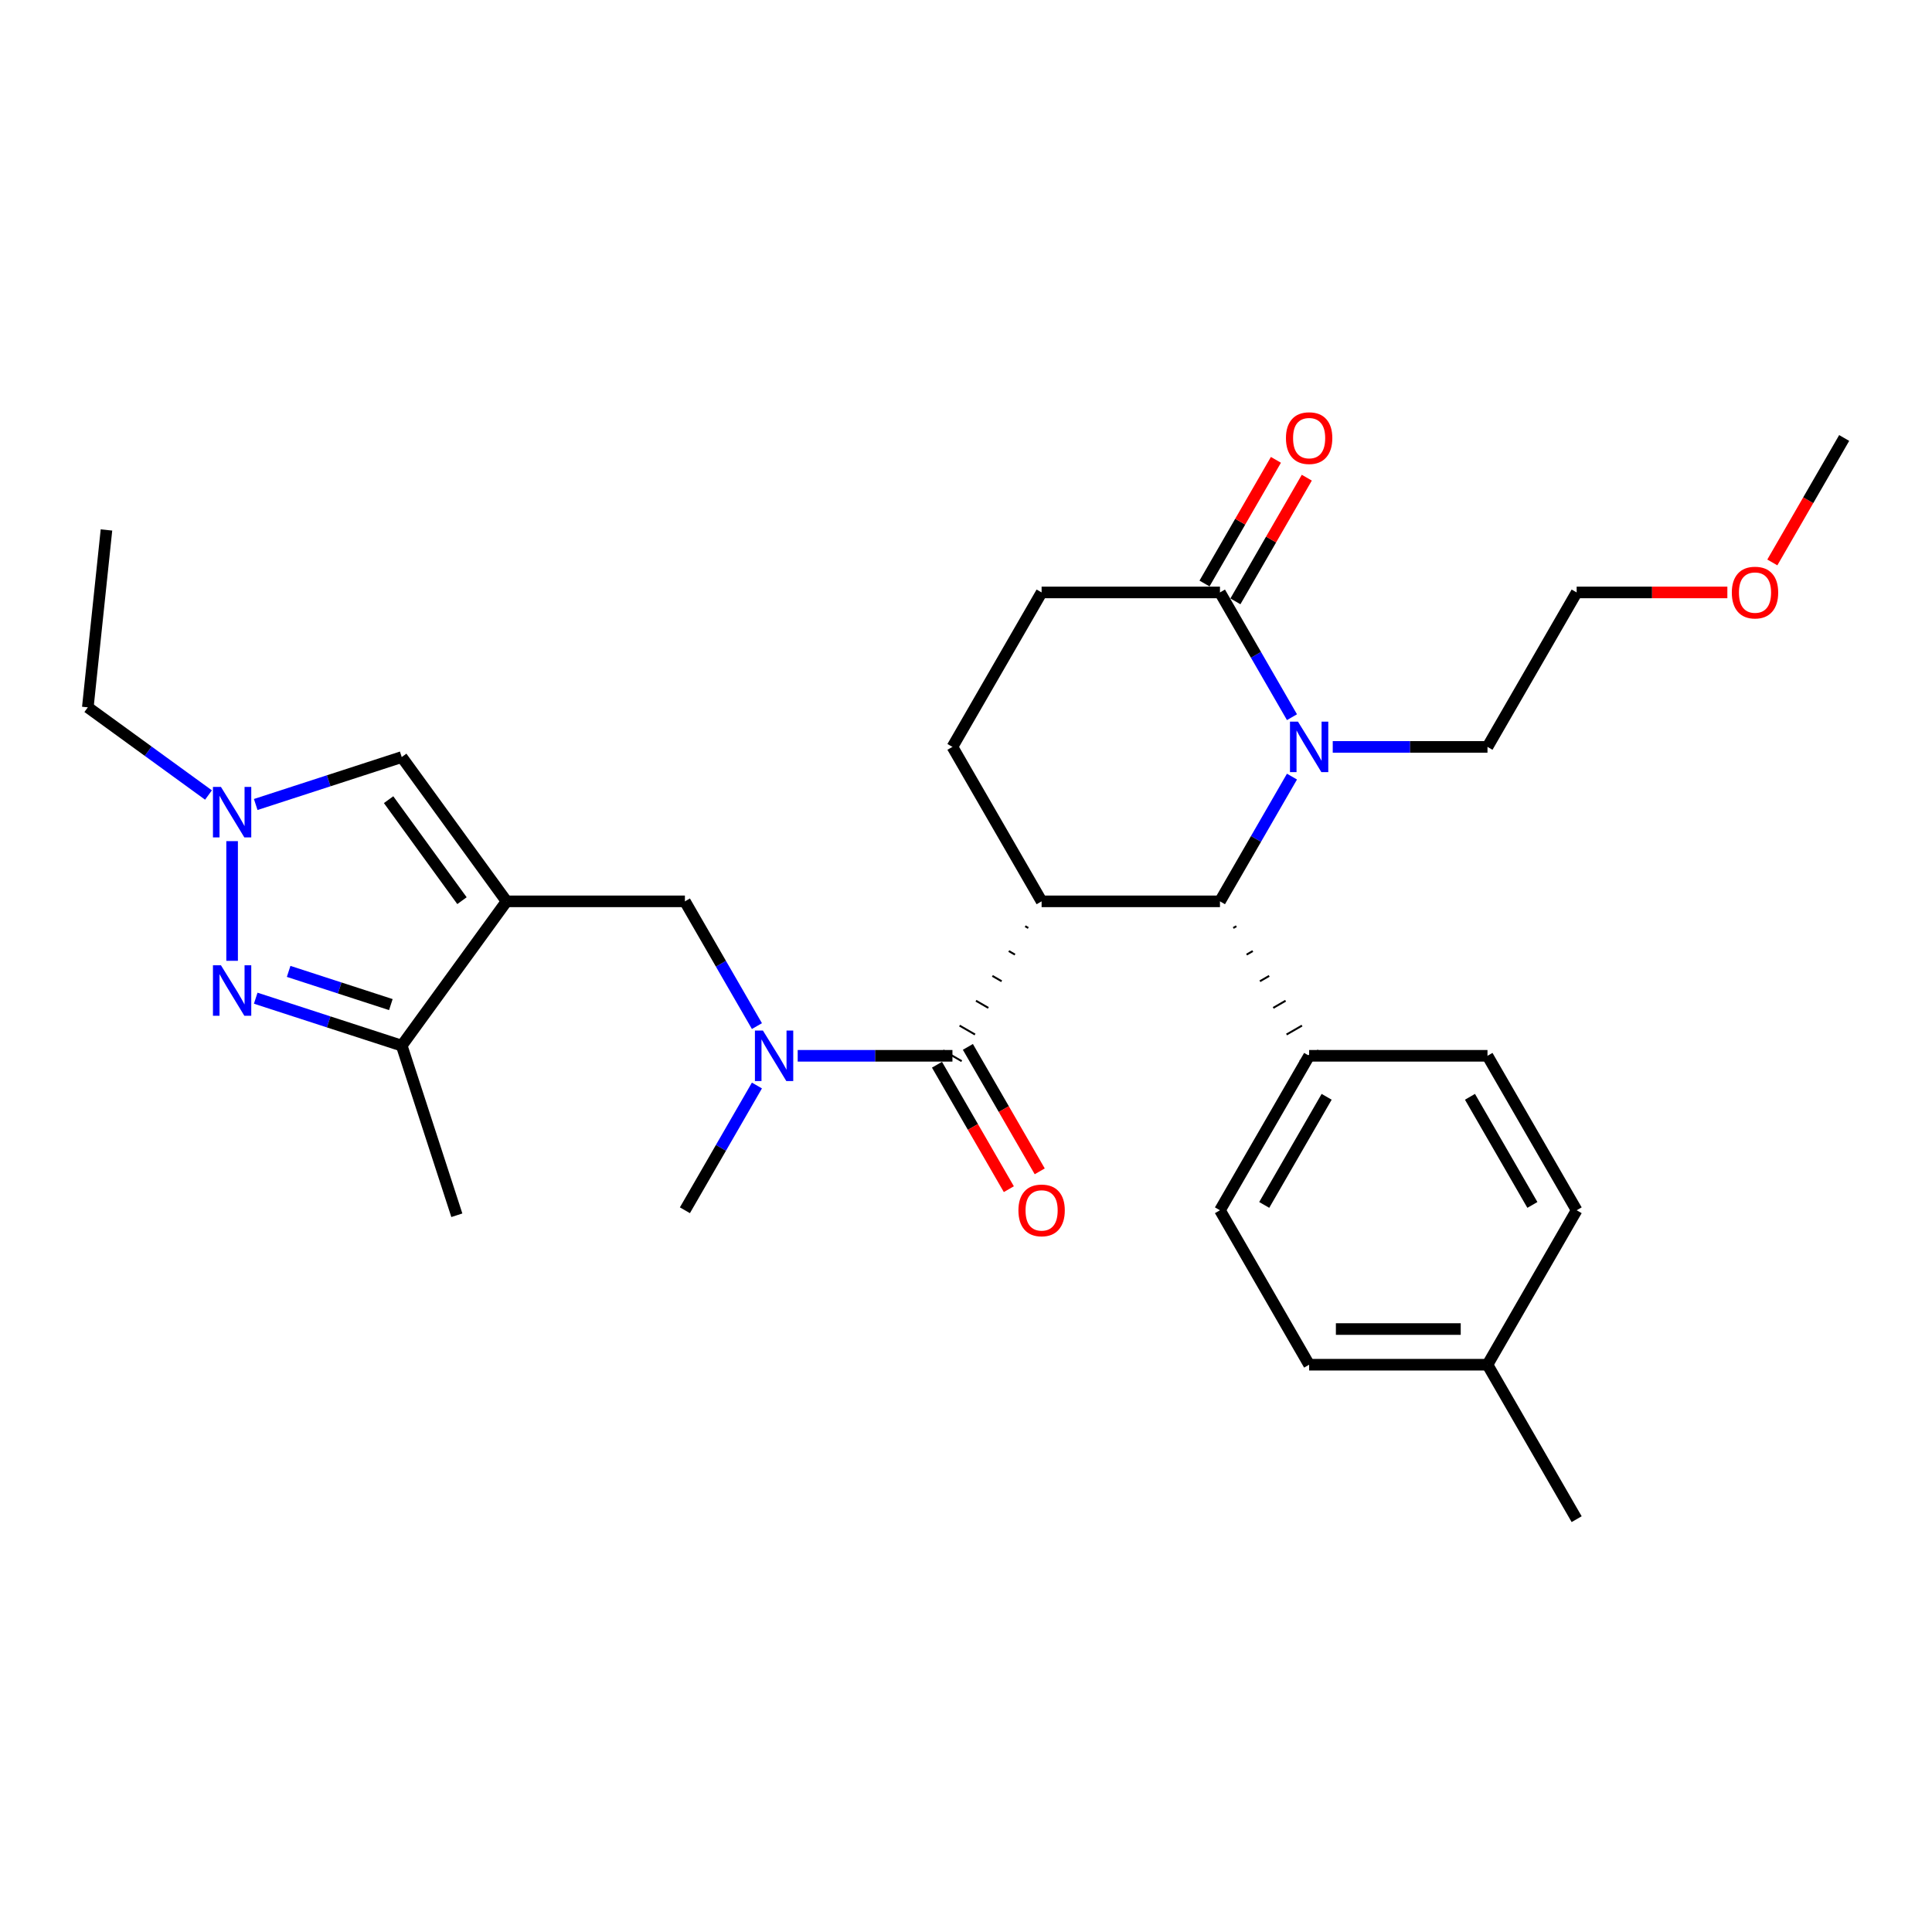 <?xml version='1.0' encoding='iso-8859-1'?>
<svg version='1.1' baseProfile='full'
              xmlns='http://www.w3.org/2000/svg'
                      xmlns:rdkit='http://www.rdkit.org/xml'
                      xmlns:xlink='http://www.w3.org/1999/xlink'
                  xml:space='preserve'
width='1000px' height='1000px' viewBox='0 0 1000 1000'>
<!-- END OF HEADER -->
<rect style='opacity:1.0;fill:#FFFFFF;stroke:none' width='1000' height='1000' x='0' y='0'> </rect>
<path class='bond-1' d='M 530.642,479.399 L 532.241,480.322' style='fill:none;fill-rule:evenodd;stroke:#000000;stroke-width:1.0px;stroke-linecap:butt;stroke-linejoin:miter;stroke-opacity:1' />
<path class='bond-1' d='M 522.15,492.262 L 525.348,494.108' style='fill:none;fill-rule:evenodd;stroke:#000000;stroke-width:1.0px;stroke-linecap:butt;stroke-linejoin:miter;stroke-opacity:1' />
<path class='bond-1' d='M 513.658,505.124 L 518.454,507.894' style='fill:none;fill-rule:evenodd;stroke:#000000;stroke-width:1.0px;stroke-linecap:butt;stroke-linejoin:miter;stroke-opacity:1' />
<path class='bond-1' d='M 505.165,517.987 L 511.561,521.68' style='fill:none;fill-rule:evenodd;stroke:#000000;stroke-width:1.0px;stroke-linecap:butt;stroke-linejoin:miter;stroke-opacity:1' />
<path class='bond-1' d='M 496.673,530.85 L 504.668,535.466' style='fill:none;fill-rule:evenodd;stroke:#000000;stroke-width:1.0px;stroke-linecap:butt;stroke-linejoin:miter;stroke-opacity:1' />
<path class='bond-1' d='M 488.181,543.713 L 497.774,549.251' style='fill:none;fill-rule:evenodd;stroke:#000000;stroke-width:1.0px;stroke-linecap:butt;stroke-linejoin:miter;stroke-opacity:1' />
<path class='bond-3' d='M 539.134,466.536 L 631.448,466.536' style='fill:none;fill-rule:evenodd;stroke:#000000;stroke-width:6px;stroke-linecap:butt;stroke-linejoin:miter;stroke-opacity:1' />
<path class='bond-11' d='M 539.134,466.536 L 492.978,386.59' style='fill:none;fill-rule:evenodd;stroke:#000000;stroke-width:6px;stroke-linecap:butt;stroke-linejoin:miter;stroke-opacity:1' />
<path class='bond-0' d='M 262.194,466.536 L 354.507,466.536' style='fill:none;fill-rule:evenodd;stroke:#000000;stroke-width:6px;stroke-linecap:butt;stroke-linejoin:miter;stroke-opacity:1' />
<path class='bond-6' d='M 262.194,466.536 L 207.933,541.219' style='fill:none;fill-rule:evenodd;stroke:#000000;stroke-width:6px;stroke-linecap:butt;stroke-linejoin:miter;stroke-opacity:1' />
<path class='bond-7' d='M 262.194,466.536 L 207.933,391.853' style='fill:none;fill-rule:evenodd;stroke:#000000;stroke-width:6px;stroke-linecap:butt;stroke-linejoin:miter;stroke-opacity:1' />
<path class='bond-7' d='M 239.118,466.186 L 201.136,413.908' style='fill:none;fill-rule:evenodd;stroke:#000000;stroke-width:6px;stroke-linecap:butt;stroke-linejoin:miter;stroke-opacity:1' />
<path class='bond-9' d='M 492.978,546.482 L 452.932,546.482' style='fill:none;fill-rule:evenodd;stroke:#000000;stroke-width:6px;stroke-linecap:butt;stroke-linejoin:miter;stroke-opacity:1' />
<path class='bond-9' d='M 452.932,546.482 L 412.886,546.482' style='fill:none;fill-rule:evenodd;stroke:#0000FF;stroke-width:6px;stroke-linecap:butt;stroke-linejoin:miter;stroke-opacity:1' />
<path class='bond-13' d='M 484.983,551.098 L 503.579,583.307' style='fill:none;fill-rule:evenodd;stroke:#000000;stroke-width:6px;stroke-linecap:butt;stroke-linejoin:miter;stroke-opacity:1' />
<path class='bond-13' d='M 503.579,583.307 L 522.175,615.516' style='fill:none;fill-rule:evenodd;stroke:#FF0000;stroke-width:6px;stroke-linecap:butt;stroke-linejoin:miter;stroke-opacity:1' />
<path class='bond-13' d='M 500.972,541.866 L 519.568,574.076' style='fill:none;fill-rule:evenodd;stroke:#000000;stroke-width:6px;stroke-linecap:butt;stroke-linejoin:miter;stroke-opacity:1' />
<path class='bond-13' d='M 519.568,574.076 L 538.164,606.285' style='fill:none;fill-rule:evenodd;stroke:#FF0000;stroke-width:6px;stroke-linecap:butt;stroke-linejoin:miter;stroke-opacity:1' />
<path class='bond-2' d='M 668.725,401.97 L 650.087,434.253' style='fill:none;fill-rule:evenodd;stroke:#0000FF;stroke-width:6px;stroke-linecap:butt;stroke-linejoin:miter;stroke-opacity:1' />
<path class='bond-2' d='M 650.087,434.253 L 631.448,466.536' style='fill:none;fill-rule:evenodd;stroke:#000000;stroke-width:6px;stroke-linecap:butt;stroke-linejoin:miter;stroke-opacity:1' />
<path class='bond-18' d='M 689.827,386.59 L 729.873,386.59' style='fill:none;fill-rule:evenodd;stroke:#0000FF;stroke-width:6px;stroke-linecap:butt;stroke-linejoin:miter;stroke-opacity:1' />
<path class='bond-18' d='M 729.873,386.59 L 769.918,386.59' style='fill:none;fill-rule:evenodd;stroke:#000000;stroke-width:6px;stroke-linecap:butt;stroke-linejoin:miter;stroke-opacity:1' />
<path class='bond-30' d='M 668.725,371.211 L 650.087,338.928' style='fill:none;fill-rule:evenodd;stroke:#0000FF;stroke-width:6px;stroke-linecap:butt;stroke-linejoin:miter;stroke-opacity:1' />
<path class='bond-30' d='M 650.087,338.928 L 631.448,306.644' style='fill:none;fill-rule:evenodd;stroke:#000000;stroke-width:6px;stroke-linecap:butt;stroke-linejoin:miter;stroke-opacity:1' />
<path class='bond-12' d='M 638.341,480.322 L 639.94,479.399' style='fill:none;fill-rule:evenodd;stroke:#000000;stroke-width:1.0px;stroke-linecap:butt;stroke-linejoin:miter;stroke-opacity:1' />
<path class='bond-12' d='M 645.235,494.108 L 648.433,492.262' style='fill:none;fill-rule:evenodd;stroke:#000000;stroke-width:1.0px;stroke-linecap:butt;stroke-linejoin:miter;stroke-opacity:1' />
<path class='bond-12' d='M 652.128,507.894 L 656.925,505.124' style='fill:none;fill-rule:evenodd;stroke:#000000;stroke-width:1.0px;stroke-linecap:butt;stroke-linejoin:miter;stroke-opacity:1' />
<path class='bond-12' d='M 659.021,521.68 L 665.417,517.987' style='fill:none;fill-rule:evenodd;stroke:#000000;stroke-width:1.0px;stroke-linecap:butt;stroke-linejoin:miter;stroke-opacity:1' />
<path class='bond-12' d='M 665.915,535.466 L 673.909,530.85' style='fill:none;fill-rule:evenodd;stroke:#000000;stroke-width:1.0px;stroke-linecap:butt;stroke-linejoin:miter;stroke-opacity:1' />
<path class='bond-12' d='M 672.808,549.251 L 682.402,543.713' style='fill:none;fill-rule:evenodd;stroke:#000000;stroke-width:1.0px;stroke-linecap:butt;stroke-linejoin:miter;stroke-opacity:1' />
<path class='bond-4' d='M 132.36,516.664 L 170.147,528.942' style='fill:none;fill-rule:evenodd;stroke:#0000FF;stroke-width:6px;stroke-linecap:butt;stroke-linejoin:miter;stroke-opacity:1' />
<path class='bond-4' d='M 170.147,528.942 L 207.933,541.219' style='fill:none;fill-rule:evenodd;stroke:#000000;stroke-width:6px;stroke-linecap:butt;stroke-linejoin:miter;stroke-opacity:1' />
<path class='bond-4' d='M 149.401,502.788 L 175.852,511.383' style='fill:none;fill-rule:evenodd;stroke:#0000FF;stroke-width:6px;stroke-linecap:butt;stroke-linejoin:miter;stroke-opacity:1' />
<path class='bond-4' d='M 175.852,511.383 L 202.303,519.977' style='fill:none;fill-rule:evenodd;stroke:#000000;stroke-width:6px;stroke-linecap:butt;stroke-linejoin:miter;stroke-opacity:1' />
<path class='bond-32' d='M 120.138,497.313 L 120.138,435.374' style='fill:none;fill-rule:evenodd;stroke:#0000FF;stroke-width:6px;stroke-linecap:butt;stroke-linejoin:miter;stroke-opacity:1' />
<path class='bond-5' d='M 132.36,416.408 L 170.147,404.13' style='fill:none;fill-rule:evenodd;stroke:#0000FF;stroke-width:6px;stroke-linecap:butt;stroke-linejoin:miter;stroke-opacity:1' />
<path class='bond-5' d='M 170.147,404.13 L 207.933,391.853' style='fill:none;fill-rule:evenodd;stroke:#000000;stroke-width:6px;stroke-linecap:butt;stroke-linejoin:miter;stroke-opacity:1' />
<path class='bond-22' d='M 107.915,411.499 L 76.685,388.809' style='fill:none;fill-rule:evenodd;stroke:#0000FF;stroke-width:6px;stroke-linecap:butt;stroke-linejoin:miter;stroke-opacity:1' />
<path class='bond-22' d='M 76.685,388.809 L 45.455,366.119' style='fill:none;fill-rule:evenodd;stroke:#000000;stroke-width:6px;stroke-linecap:butt;stroke-linejoin:miter;stroke-opacity:1' />
<path class='bond-24' d='M 207.933,541.219 L 236.46,629.015' style='fill:none;fill-rule:evenodd;stroke:#000000;stroke-width:6px;stroke-linecap:butt;stroke-linejoin:miter;stroke-opacity:1' />
<path class='bond-8' d='M 631.448,306.644 L 539.134,306.644' style='fill:none;fill-rule:evenodd;stroke:#000000;stroke-width:6px;stroke-linecap:butt;stroke-linejoin:miter;stroke-opacity:1' />
<path class='bond-15' d='M 639.443,311.26 L 657.921,279.254' style='fill:none;fill-rule:evenodd;stroke:#000000;stroke-width:6px;stroke-linecap:butt;stroke-linejoin:miter;stroke-opacity:1' />
<path class='bond-15' d='M 657.921,279.254 L 676.4,247.247' style='fill:none;fill-rule:evenodd;stroke:#FF0000;stroke-width:6px;stroke-linecap:butt;stroke-linejoin:miter;stroke-opacity:1' />
<path class='bond-15' d='M 623.453,302.029 L 641.932,270.022' style='fill:none;fill-rule:evenodd;stroke:#000000;stroke-width:6px;stroke-linecap:butt;stroke-linejoin:miter;stroke-opacity:1' />
<path class='bond-15' d='M 641.932,270.022 L 660.411,238.016' style='fill:none;fill-rule:evenodd;stroke:#FF0000;stroke-width:6px;stroke-linecap:butt;stroke-linejoin:miter;stroke-opacity:1' />
<path class='bond-10' d='M 391.785,531.103 L 373.146,498.819' style='fill:none;fill-rule:evenodd;stroke:#0000FF;stroke-width:6px;stroke-linecap:butt;stroke-linejoin:miter;stroke-opacity:1' />
<path class='bond-10' d='M 373.146,498.819 L 354.507,466.536' style='fill:none;fill-rule:evenodd;stroke:#000000;stroke-width:6px;stroke-linecap:butt;stroke-linejoin:miter;stroke-opacity:1' />
<path class='bond-23' d='M 391.785,561.861 L 373.146,594.145' style='fill:none;fill-rule:evenodd;stroke:#0000FF;stroke-width:6px;stroke-linecap:butt;stroke-linejoin:miter;stroke-opacity:1' />
<path class='bond-23' d='M 373.146,594.145 L 354.507,626.428' style='fill:none;fill-rule:evenodd;stroke:#000000;stroke-width:6px;stroke-linecap:butt;stroke-linejoin:miter;stroke-opacity:1' />
<path class='bond-14' d='M 492.978,386.59 L 539.134,306.644' style='fill:none;fill-rule:evenodd;stroke:#000000;stroke-width:6px;stroke-linecap:butt;stroke-linejoin:miter;stroke-opacity:1' />
<path class='bond-16' d='M 677.605,546.482 L 631.448,626.428' style='fill:none;fill-rule:evenodd;stroke:#000000;stroke-width:6px;stroke-linecap:butt;stroke-linejoin:miter;stroke-opacity:1' />
<path class='bond-16' d='M 686.67,567.705 L 654.361,623.667' style='fill:none;fill-rule:evenodd;stroke:#000000;stroke-width:6px;stroke-linecap:butt;stroke-linejoin:miter;stroke-opacity:1' />
<path class='bond-17' d='M 677.605,546.482 L 769.918,546.482' style='fill:none;fill-rule:evenodd;stroke:#000000;stroke-width:6px;stroke-linecap:butt;stroke-linejoin:miter;stroke-opacity:1' />
<path class='bond-20' d='M 631.448,626.428 L 677.605,706.374' style='fill:none;fill-rule:evenodd;stroke:#000000;stroke-width:6px;stroke-linecap:butt;stroke-linejoin:miter;stroke-opacity:1' />
<path class='bond-19' d='M 769.918,546.482 L 816.075,626.428' style='fill:none;fill-rule:evenodd;stroke:#000000;stroke-width:6px;stroke-linecap:butt;stroke-linejoin:miter;stroke-opacity:1' />
<path class='bond-19' d='M 760.853,567.705 L 793.162,623.667' style='fill:none;fill-rule:evenodd;stroke:#000000;stroke-width:6px;stroke-linecap:butt;stroke-linejoin:miter;stroke-opacity:1' />
<path class='bond-26' d='M 769.918,386.59 L 816.075,306.644' style='fill:none;fill-rule:evenodd;stroke:#000000;stroke-width:6px;stroke-linecap:butt;stroke-linejoin:miter;stroke-opacity:1' />
<path class='bond-21' d='M 816.075,626.428 L 769.918,706.374' style='fill:none;fill-rule:evenodd;stroke:#000000;stroke-width:6px;stroke-linecap:butt;stroke-linejoin:miter;stroke-opacity:1' />
<path class='bond-31' d='M 677.605,706.374 L 769.918,706.374' style='fill:none;fill-rule:evenodd;stroke:#000000;stroke-width:6px;stroke-linecap:butt;stroke-linejoin:miter;stroke-opacity:1' />
<path class='bond-31' d='M 691.452,687.911 L 756.071,687.911' style='fill:none;fill-rule:evenodd;stroke:#000000;stroke-width:6px;stroke-linecap:butt;stroke-linejoin:miter;stroke-opacity:1' />
<path class='bond-27' d='M 769.918,706.374 L 816.075,786.32' style='fill:none;fill-rule:evenodd;stroke:#000000;stroke-width:6px;stroke-linecap:butt;stroke-linejoin:miter;stroke-opacity:1' />
<path class='bond-29' d='M 45.455,366.119 L 55.104,274.311' style='fill:none;fill-rule:evenodd;stroke:#000000;stroke-width:6px;stroke-linecap:butt;stroke-linejoin:miter;stroke-opacity:1' />
<path class='bond-25' d='M 894.08,306.644 L 855.078,306.644' style='fill:none;fill-rule:evenodd;stroke:#FF0000;stroke-width:6px;stroke-linecap:butt;stroke-linejoin:miter;stroke-opacity:1' />
<path class='bond-25' d='M 855.078,306.644 L 816.075,306.644' style='fill:none;fill-rule:evenodd;stroke:#000000;stroke-width:6px;stroke-linecap:butt;stroke-linejoin:miter;stroke-opacity:1' />
<path class='bond-28' d='M 917.353,291.117 L 935.949,258.908' style='fill:none;fill-rule:evenodd;stroke:#FF0000;stroke-width:6px;stroke-linecap:butt;stroke-linejoin:miter;stroke-opacity:1' />
<path class='bond-28' d='M 935.949,258.908 L 954.545,226.698' style='fill:none;fill-rule:evenodd;stroke:#000000;stroke-width:6px;stroke-linecap:butt;stroke-linejoin:miter;stroke-opacity:1' />
<path  class='atom-3' d='M 671.826 373.519
L 680.393 387.366
Q 681.242 388.732, 682.608 391.206
Q 683.974 393.68, 684.048 393.828
L 684.048 373.519
L 687.519 373.519
L 687.519 399.662
L 683.937 399.662
L 674.743 384.522
Q 673.672 382.75, 672.528 380.719
Q 671.42 378.688, 671.087 378.06
L 671.087 399.662
L 667.69 399.662
L 667.69 373.519
L 671.826 373.519
' fill='#0000FF'/>
<path  class='atom-5' d='M 114.359 499.621
L 122.926 513.468
Q 123.775 514.835, 125.141 517.309
Q 126.507 519.783, 126.581 519.93
L 126.581 499.621
L 130.052 499.621
L 130.052 525.765
L 126.47 525.765
L 117.276 510.625
Q 116.205 508.853, 115.061 506.822
Q 113.953 504.791, 113.62 504.163
L 113.62 525.765
L 110.223 525.765
L 110.223 499.621
L 114.359 499.621
' fill='#0000FF'/>
<path  class='atom-6' d='M 114.359 407.308
L 122.926 421.155
Q 123.775 422.521, 125.141 424.995
Q 126.507 427.469, 126.581 427.617
L 126.581 407.308
L 130.052 407.308
L 130.052 433.451
L 126.47 433.451
L 117.276 418.312
Q 116.205 416.539, 115.061 414.508
Q 113.953 412.477, 113.62 411.85
L 113.62 433.451
L 110.223 433.451
L 110.223 407.308
L 114.359 407.308
' fill='#0000FF'/>
<path  class='atom-10' d='M 394.885 533.41
L 403.452 547.257
Q 404.301 548.624, 405.667 551.098
Q 407.034 553.572, 407.108 553.719
L 407.108 533.41
L 410.579 533.41
L 410.579 559.554
L 406.997 559.554
L 397.802 544.414
Q 396.732 542.642, 395.587 540.611
Q 394.479 538.58, 394.147 537.952
L 394.147 559.554
L 390.75 559.554
L 390.75 533.41
L 394.885 533.41
' fill='#0000FF'/>
<path  class='atom-14' d='M 527.134 626.502
Q 527.134 620.224, 530.235 616.717
Q 533.337 613.209, 539.134 613.209
Q 544.932 613.209, 548.033 616.717
Q 551.135 620.224, 551.135 626.502
Q 551.135 632.853, 547.997 636.472
Q 544.858 640.053, 539.134 640.053
Q 533.374 640.053, 530.235 636.472
Q 527.134 632.89, 527.134 626.502
M 539.134 637.099
Q 543.122 637.099, 545.264 634.441
Q 547.443 631.745, 547.443 626.502
Q 547.443 621.369, 545.264 618.784
Q 543.122 616.163, 539.134 616.163
Q 535.146 616.163, 532.968 618.747
Q 530.826 621.332, 530.826 626.502
Q 530.826 631.782, 532.968 634.441
Q 535.146 637.099, 539.134 637.099
' fill='#FF0000'/>
<path  class='atom-16' d='M 665.604 226.772
Q 665.604 220.495, 668.706 216.987
Q 671.807 213.479, 677.605 213.479
Q 683.402 213.479, 686.504 216.987
Q 689.606 220.495, 689.606 226.772
Q 689.606 233.124, 686.467 236.742
Q 683.328 240.324, 677.605 240.324
Q 671.844 240.324, 668.706 236.742
Q 665.604 233.16, 665.604 226.772
M 677.605 237.37
Q 681.593 237.37, 683.734 234.711
Q 685.913 232.016, 685.913 226.772
Q 685.913 221.64, 683.734 219.055
Q 681.593 216.433, 677.605 216.433
Q 673.617 216.433, 671.438 219.018
Q 669.297 221.603, 669.297 226.772
Q 669.297 232.053, 671.438 234.711
Q 673.617 237.37, 677.605 237.37
' fill='#FF0000'/>
<path  class='atom-26' d='M 896.388 306.718
Q 896.388 300.441, 899.49 296.933
Q 902.591 293.425, 908.389 293.425
Q 914.186 293.425, 917.288 296.933
Q 920.389 300.441, 920.389 306.718
Q 920.389 313.069, 917.251 316.688
Q 914.112 320.27, 908.389 320.27
Q 902.628 320.27, 899.49 316.688
Q 896.388 313.106, 896.388 306.718
M 908.389 317.316
Q 912.377 317.316, 914.518 314.657
Q 916.697 311.962, 916.697 306.718
Q 916.697 301.586, 914.518 299.001
Q 912.377 296.379, 908.389 296.379
Q 904.401 296.379, 902.222 298.964
Q 900.08 301.549, 900.08 306.718
Q 900.08 311.999, 902.222 314.657
Q 904.401 317.316, 908.389 317.316
' fill='#FF0000'/>
</svg>
